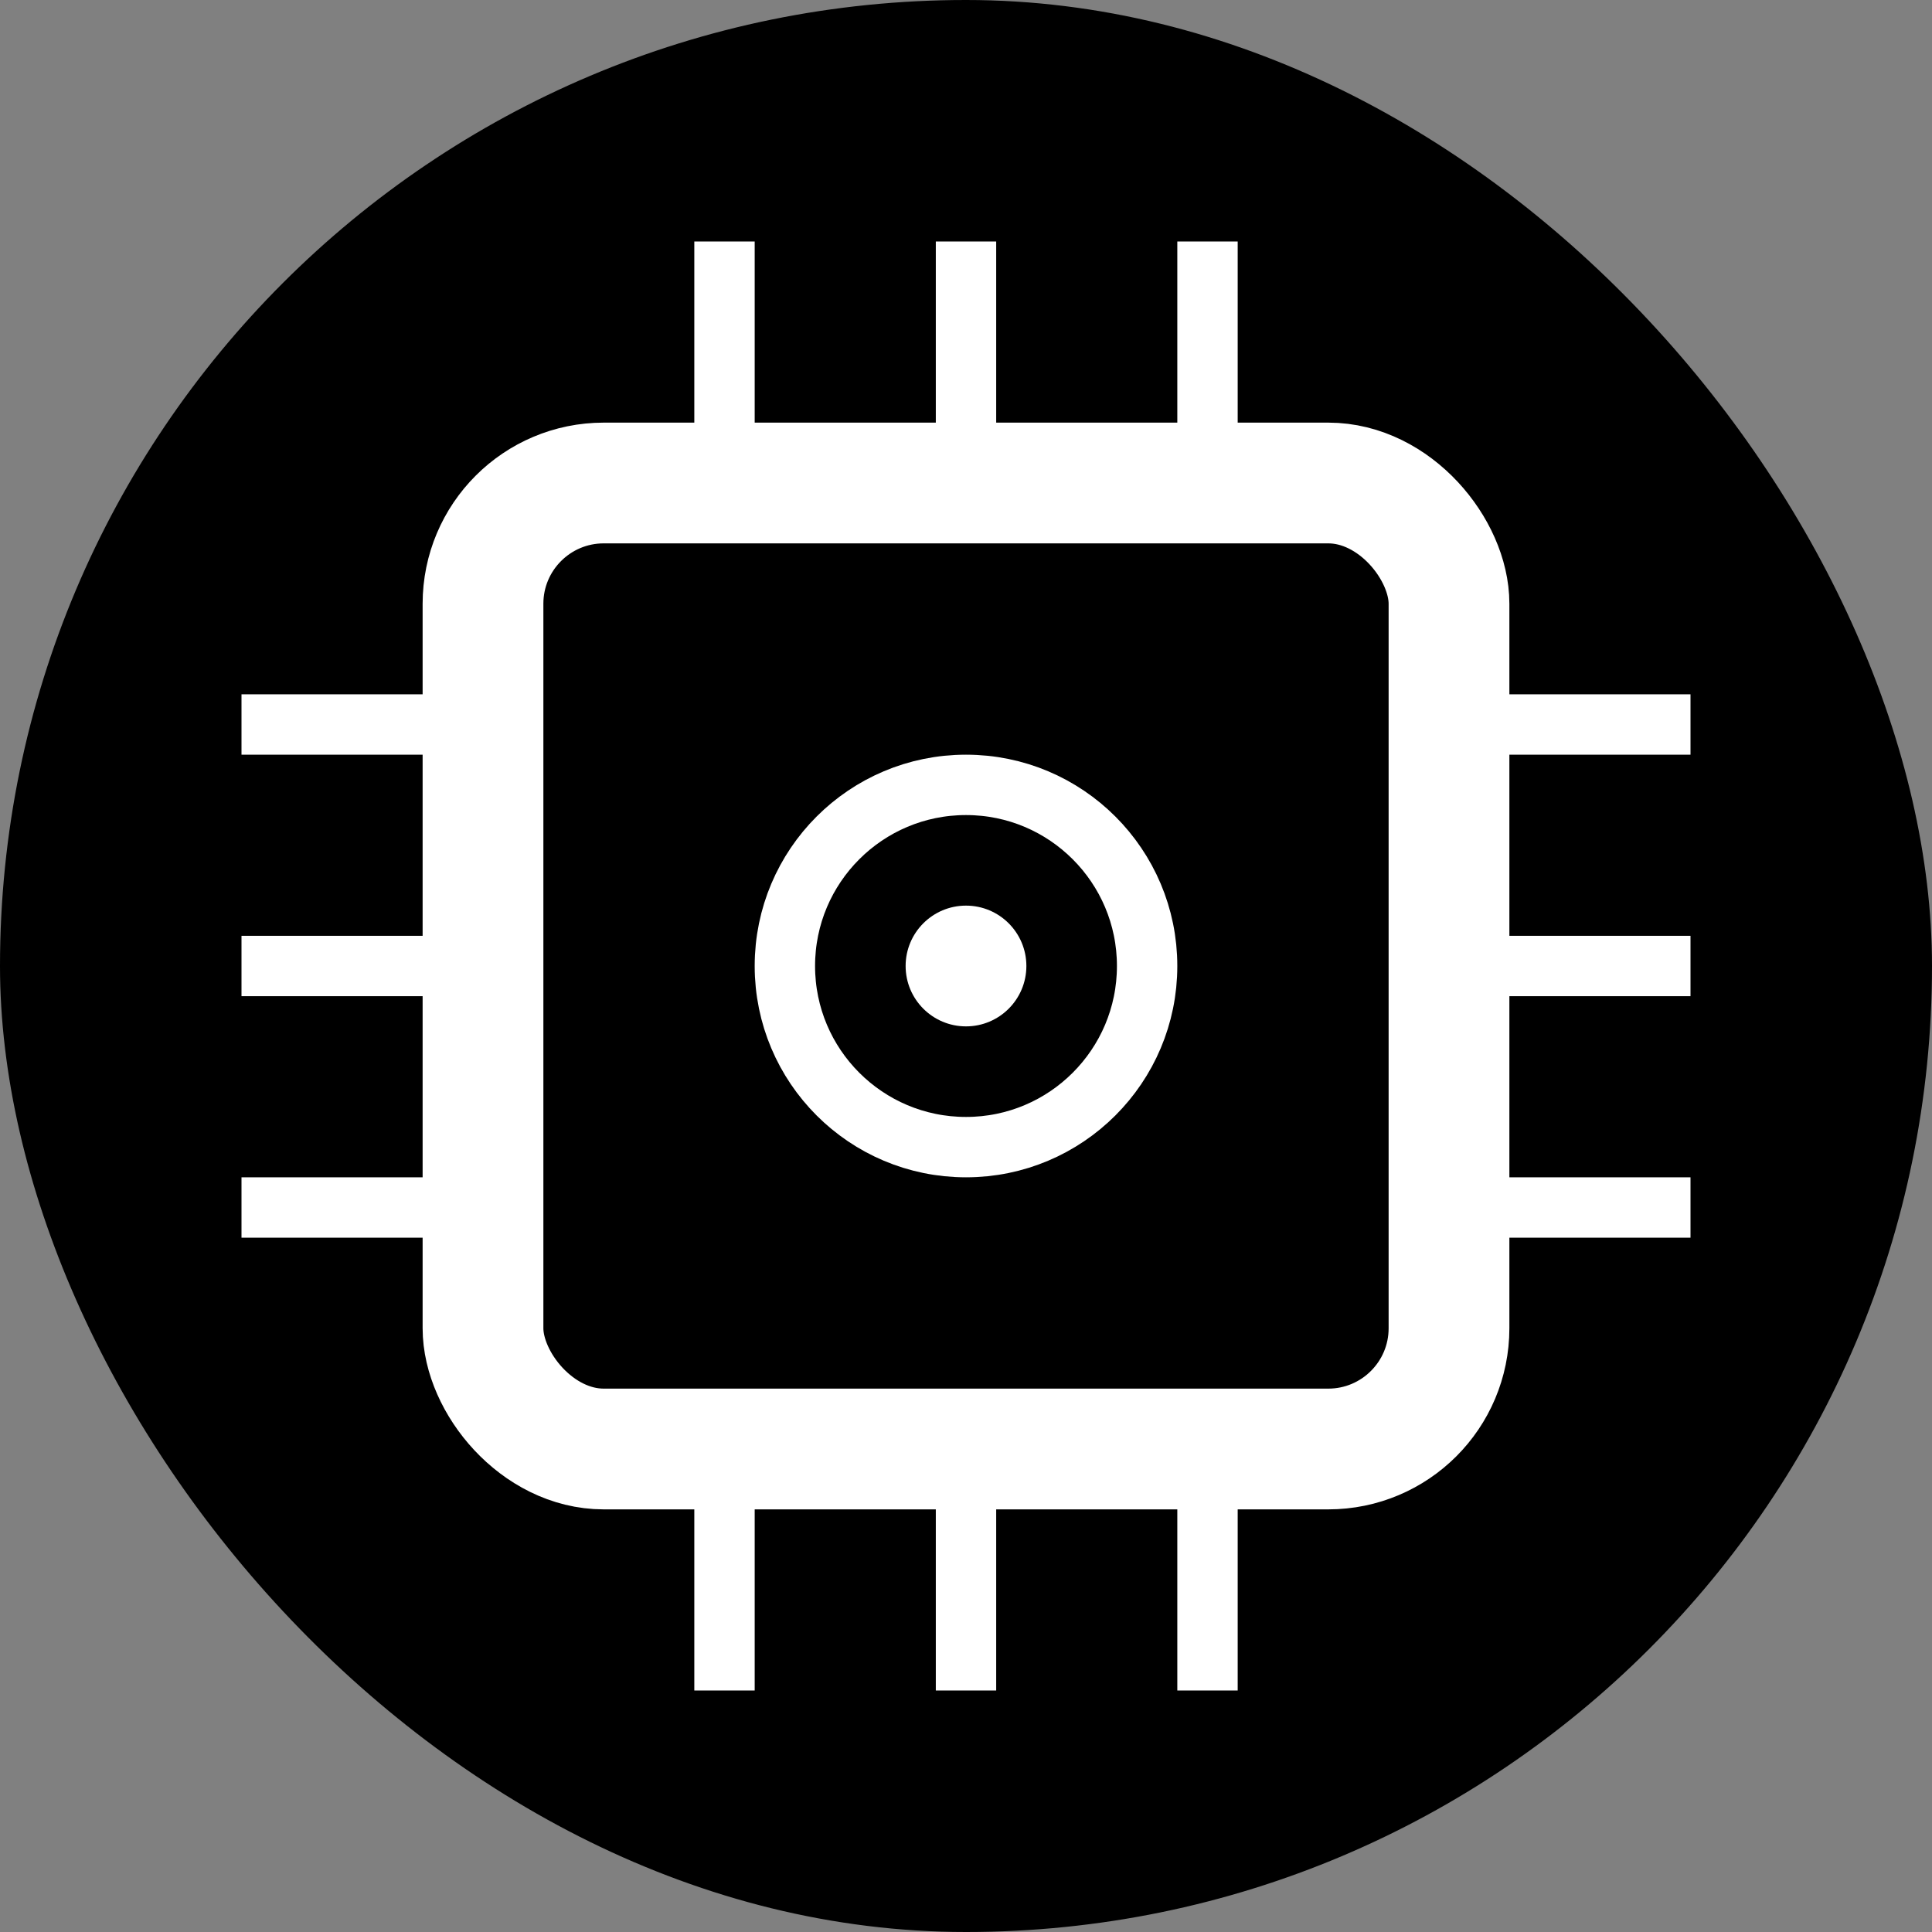 <svg width="16" height="16" viewBox="0 0 16 16" fill="none" xmlns="http://www.w3.org/2000/svg">
  <rect x="0" y="0" width="16" height="16" fill="#808080" stroke="none"/>
  <!-- Background -->
  <rect width="16" height="16" rx="8" fill="#000000"/>
  
  <!-- CPU/Chip outline -->
  <rect x="4" y="4" width="8" height="8" rx="1" fill="none" stroke="#ffffff" stroke-width="1"/>
  
  <!-- CPU pins - simplified for small size -->
  <line x1="6" y1="4" x2="6" y2="2" stroke="#ffffff" stroke-width="0.5"/>
  <line x1="8" y1="4" x2="8" y2="2" stroke="#ffffff" stroke-width="0.5"/>
  <line x1="10" y1="4" x2="10" y2="2" stroke="#ffffff" stroke-width="0.5"/>
  
  <line x1="6" y1="12" x2="6" y2="14" stroke="#ffffff" stroke-width="0.5"/>
  <line x1="8" y1="12" x2="8" y2="14" stroke="#ffffff" stroke-width="0.5"/>
  <line x1="10" y1="12" x2="10" y2="14" stroke="#ffffff" stroke-width="0.5"/>
  
  <line x1="4" y1="6" x2="2" y2="6" stroke="#ffffff" stroke-width="0.5"/>
  <line x1="4" y1="8" x2="2" y2="8" stroke="#ffffff" stroke-width="0.5"/>
  <line x1="4" y1="10" x2="2" y2="10" stroke="#ffffff" stroke-width="0.5"/>
  
  <line x1="12" y1="6" x2="14" y2="6" stroke="#ffffff" stroke-width="0.5"/>
  <line x1="12" y1="8" x2="14" y2="8" stroke="#ffffff" stroke-width="0.5"/>
  <line x1="12" y1="10" x2="14" y2="10" stroke="#ffffff" stroke-width="0.5"/>
  
  <!-- Core -->
  <circle cx="8" cy="8" r="1.5" fill="none" stroke="#ffffff" stroke-width="0.5"/>
  <circle cx="8" cy="8" r="0.5" fill="#ffffff"/>
</svg> 